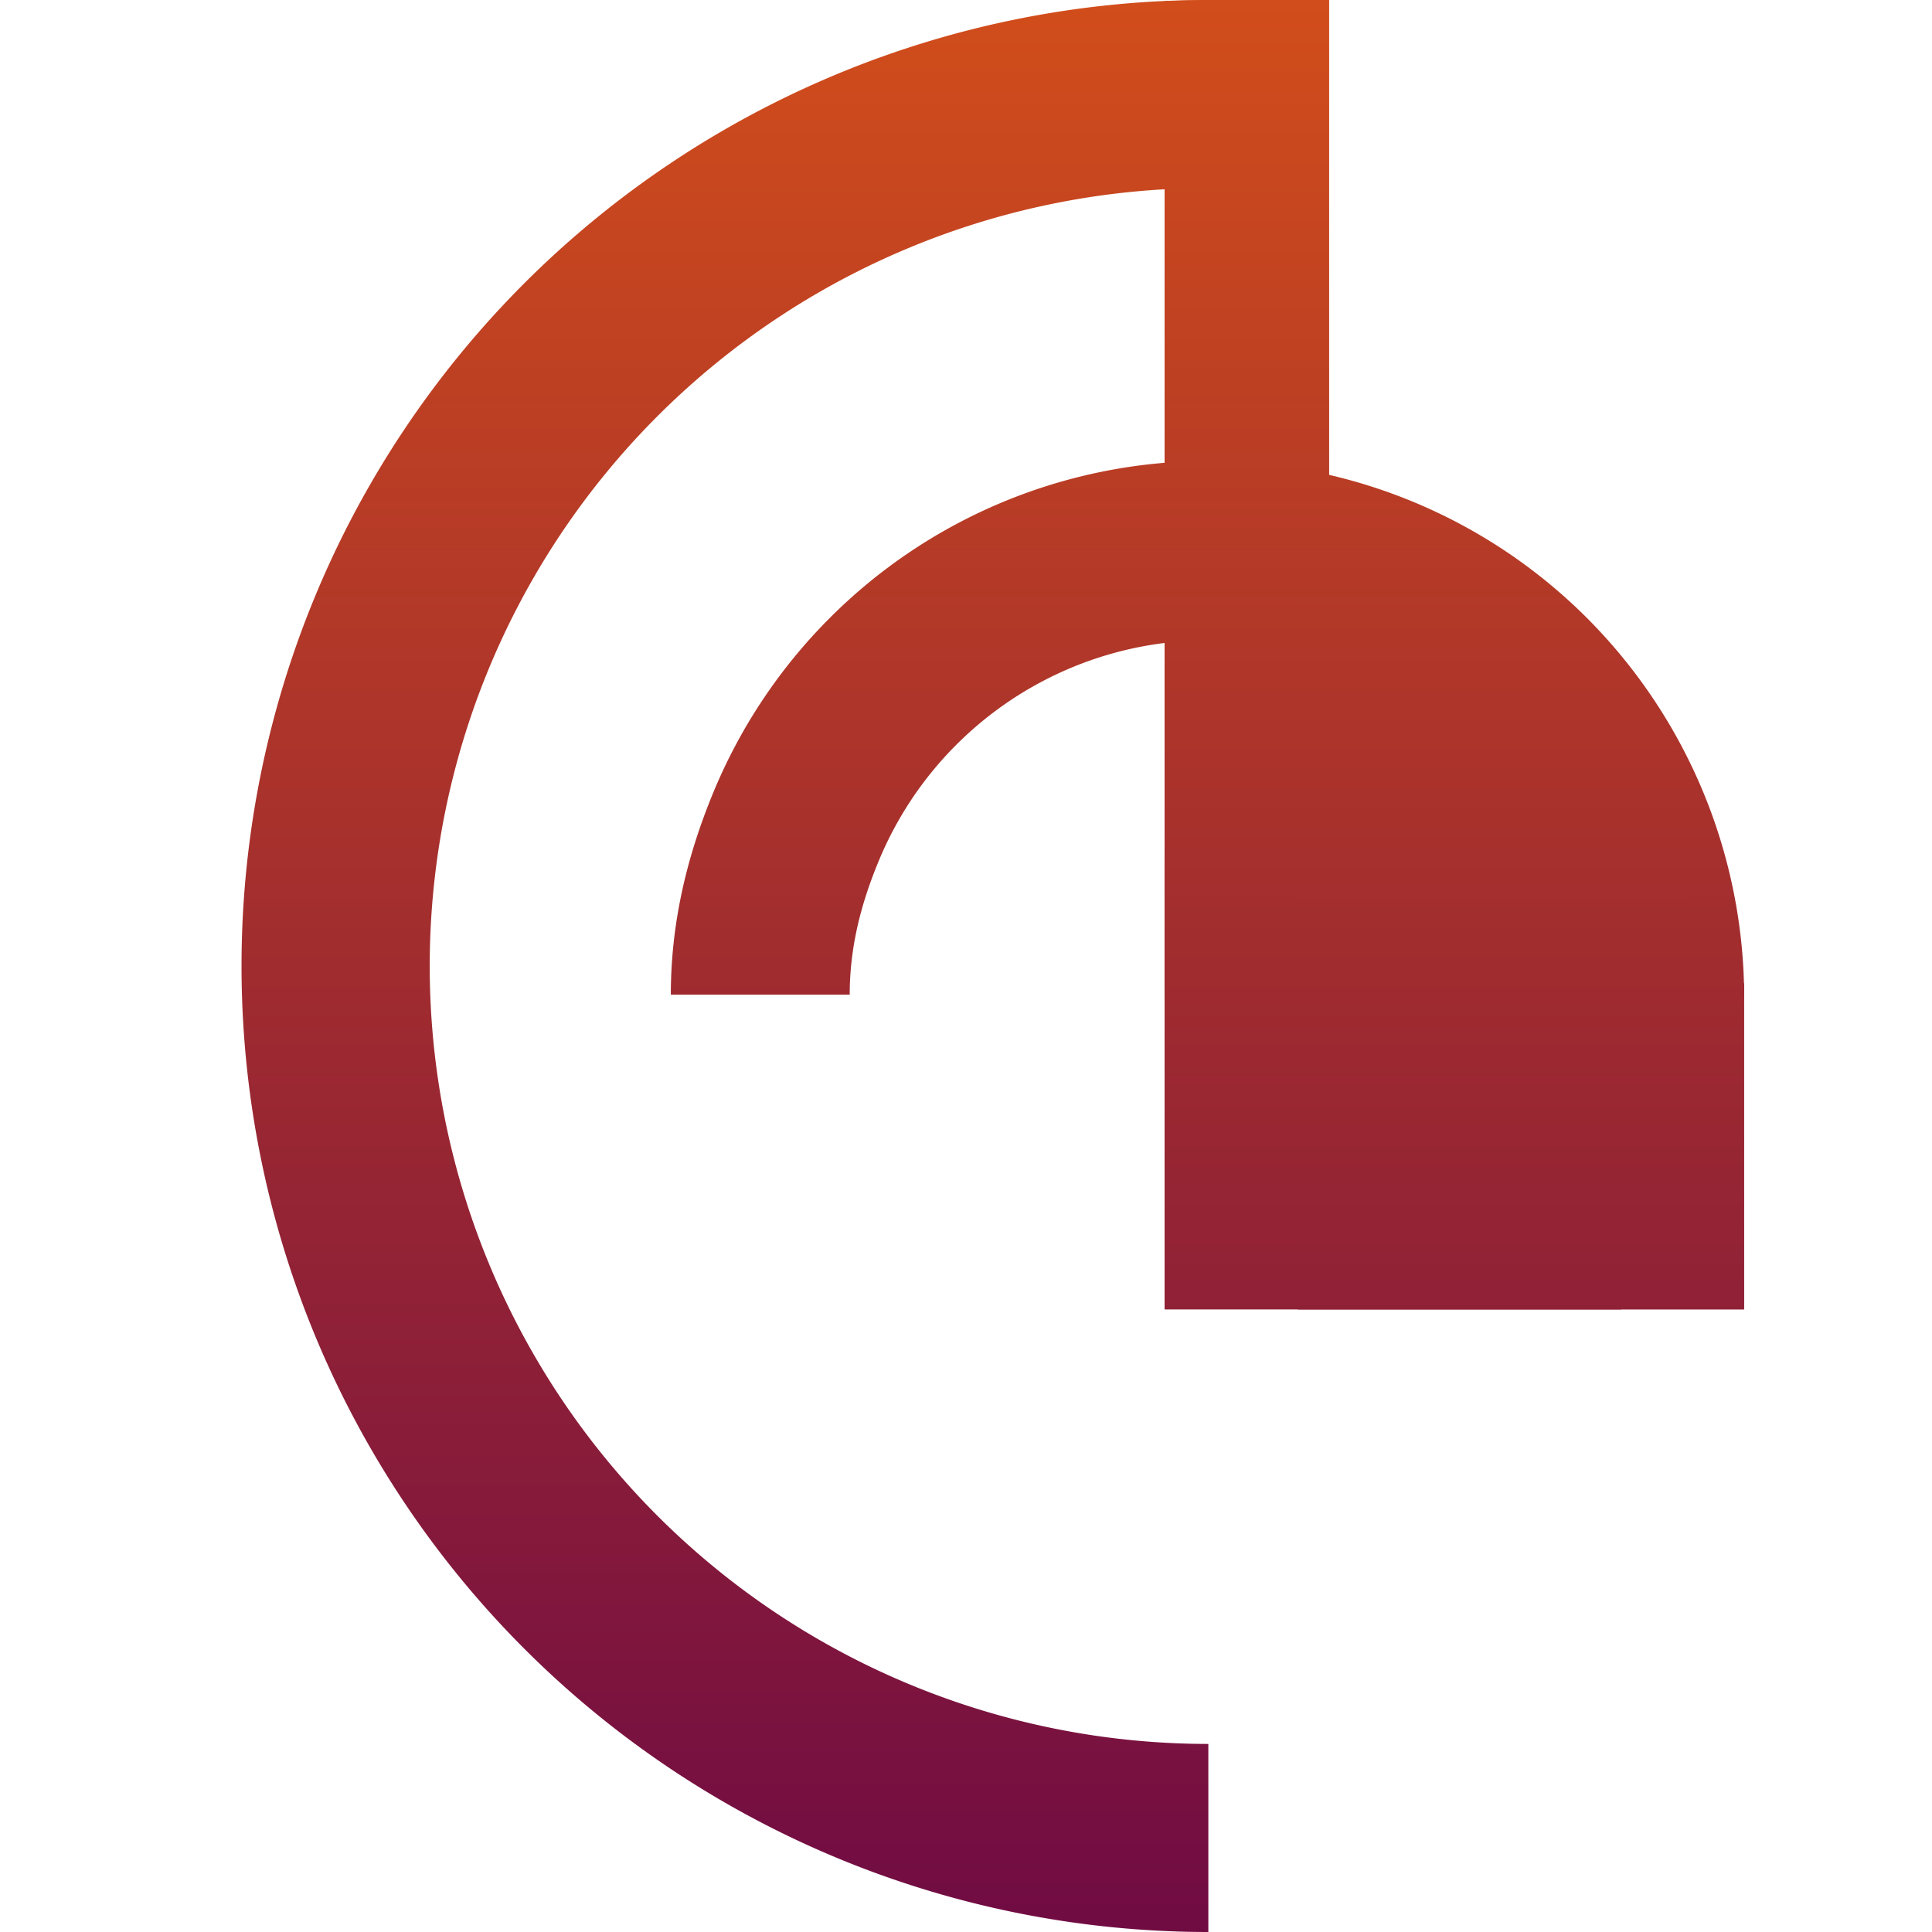 <svg xmlns="http://www.w3.org/2000/svg" width="32" height="32" fill="none"><path fill="url(#a)" d="M20.015 0A16.026 16.026 0 0 0 8.69 4.686a15.993 15.993 0 0 0 0 22.628c3.003 3 7.076 4.686 11.324 4.686v-3.115c-3.42 0-6.701-1.358-9.12-3.774a12.879 12.879 0 0 1 0-18.222 12.902 12.902 0 0 1 9.12-3.774V0z"/><path fill="url(#b)" d="M28.889 16.528a8.906 8.906 0 0 0-2.6-6.288 8.872 8.872 0 0 0-6.275-2.604 8.86 8.86 0 0 0-6.275 2.604 8.892 8.892 0 0 0-1.924 2.885c-.446 1.079-.704 2.181-.704 3.35h2.963c0-.779.182-1.495.48-2.214a5.921 5.921 0 0 1 3.198-3.205 5.901 5.901 0 0 1 6.442 1.284 5.924 5.924 0 0 1 1.731 4.188h2.964z"/><path fill="url(#c)" d="M26.853 21.688a7.37 7.37 0 0 0-.576-2.855 7.56 7.56 0 0 0-4.096-4.092 7.555 7.555 0 0 0-2.892-.575v7.522h7.564z"/><path fill="url(#d)" d="M19.289.016 20.015 0h2v16.578h-2.726V.016z"/><path fill="url(#e)" d="m21.498 8.917 3.573 1.341 3.818 6.036v5.395H21.5V8.917z"/><defs><linearGradient id="a" x1="20.802" x2="20.802" y1="0" y2="31.684" gradientUnits="userSpaceOnUse"><stop stop-color="#D14D1B"/><stop offset="1" stop-color="#710C43"/></linearGradient><linearGradient id="b" x1="20.802" x2="20.802" y1="0" y2="31.684" gradientUnits="userSpaceOnUse"><stop stop-color="#D14D1B"/><stop offset="1" stop-color="#710C43"/></linearGradient><linearGradient id="c" x1="20.802" x2="20.802" y1="0" y2="31.684" gradientUnits="userSpaceOnUse"><stop stop-color="#D14D1B"/><stop offset="1" stop-color="#710C43"/></linearGradient><linearGradient id="d" x1="20.802" x2="20.802" y1="0" y2="31.684" gradientUnits="userSpaceOnUse"><stop stop-color="#D14D1B"/><stop offset="1" stop-color="#710C43"/></linearGradient><linearGradient id="e" x1="20.802" x2="20.802" y1="0" y2="31.684" gradientUnits="userSpaceOnUse"><stop stop-color="#D14D1B"/><stop offset="1" stop-color="#710C43"/></linearGradient></defs></svg>